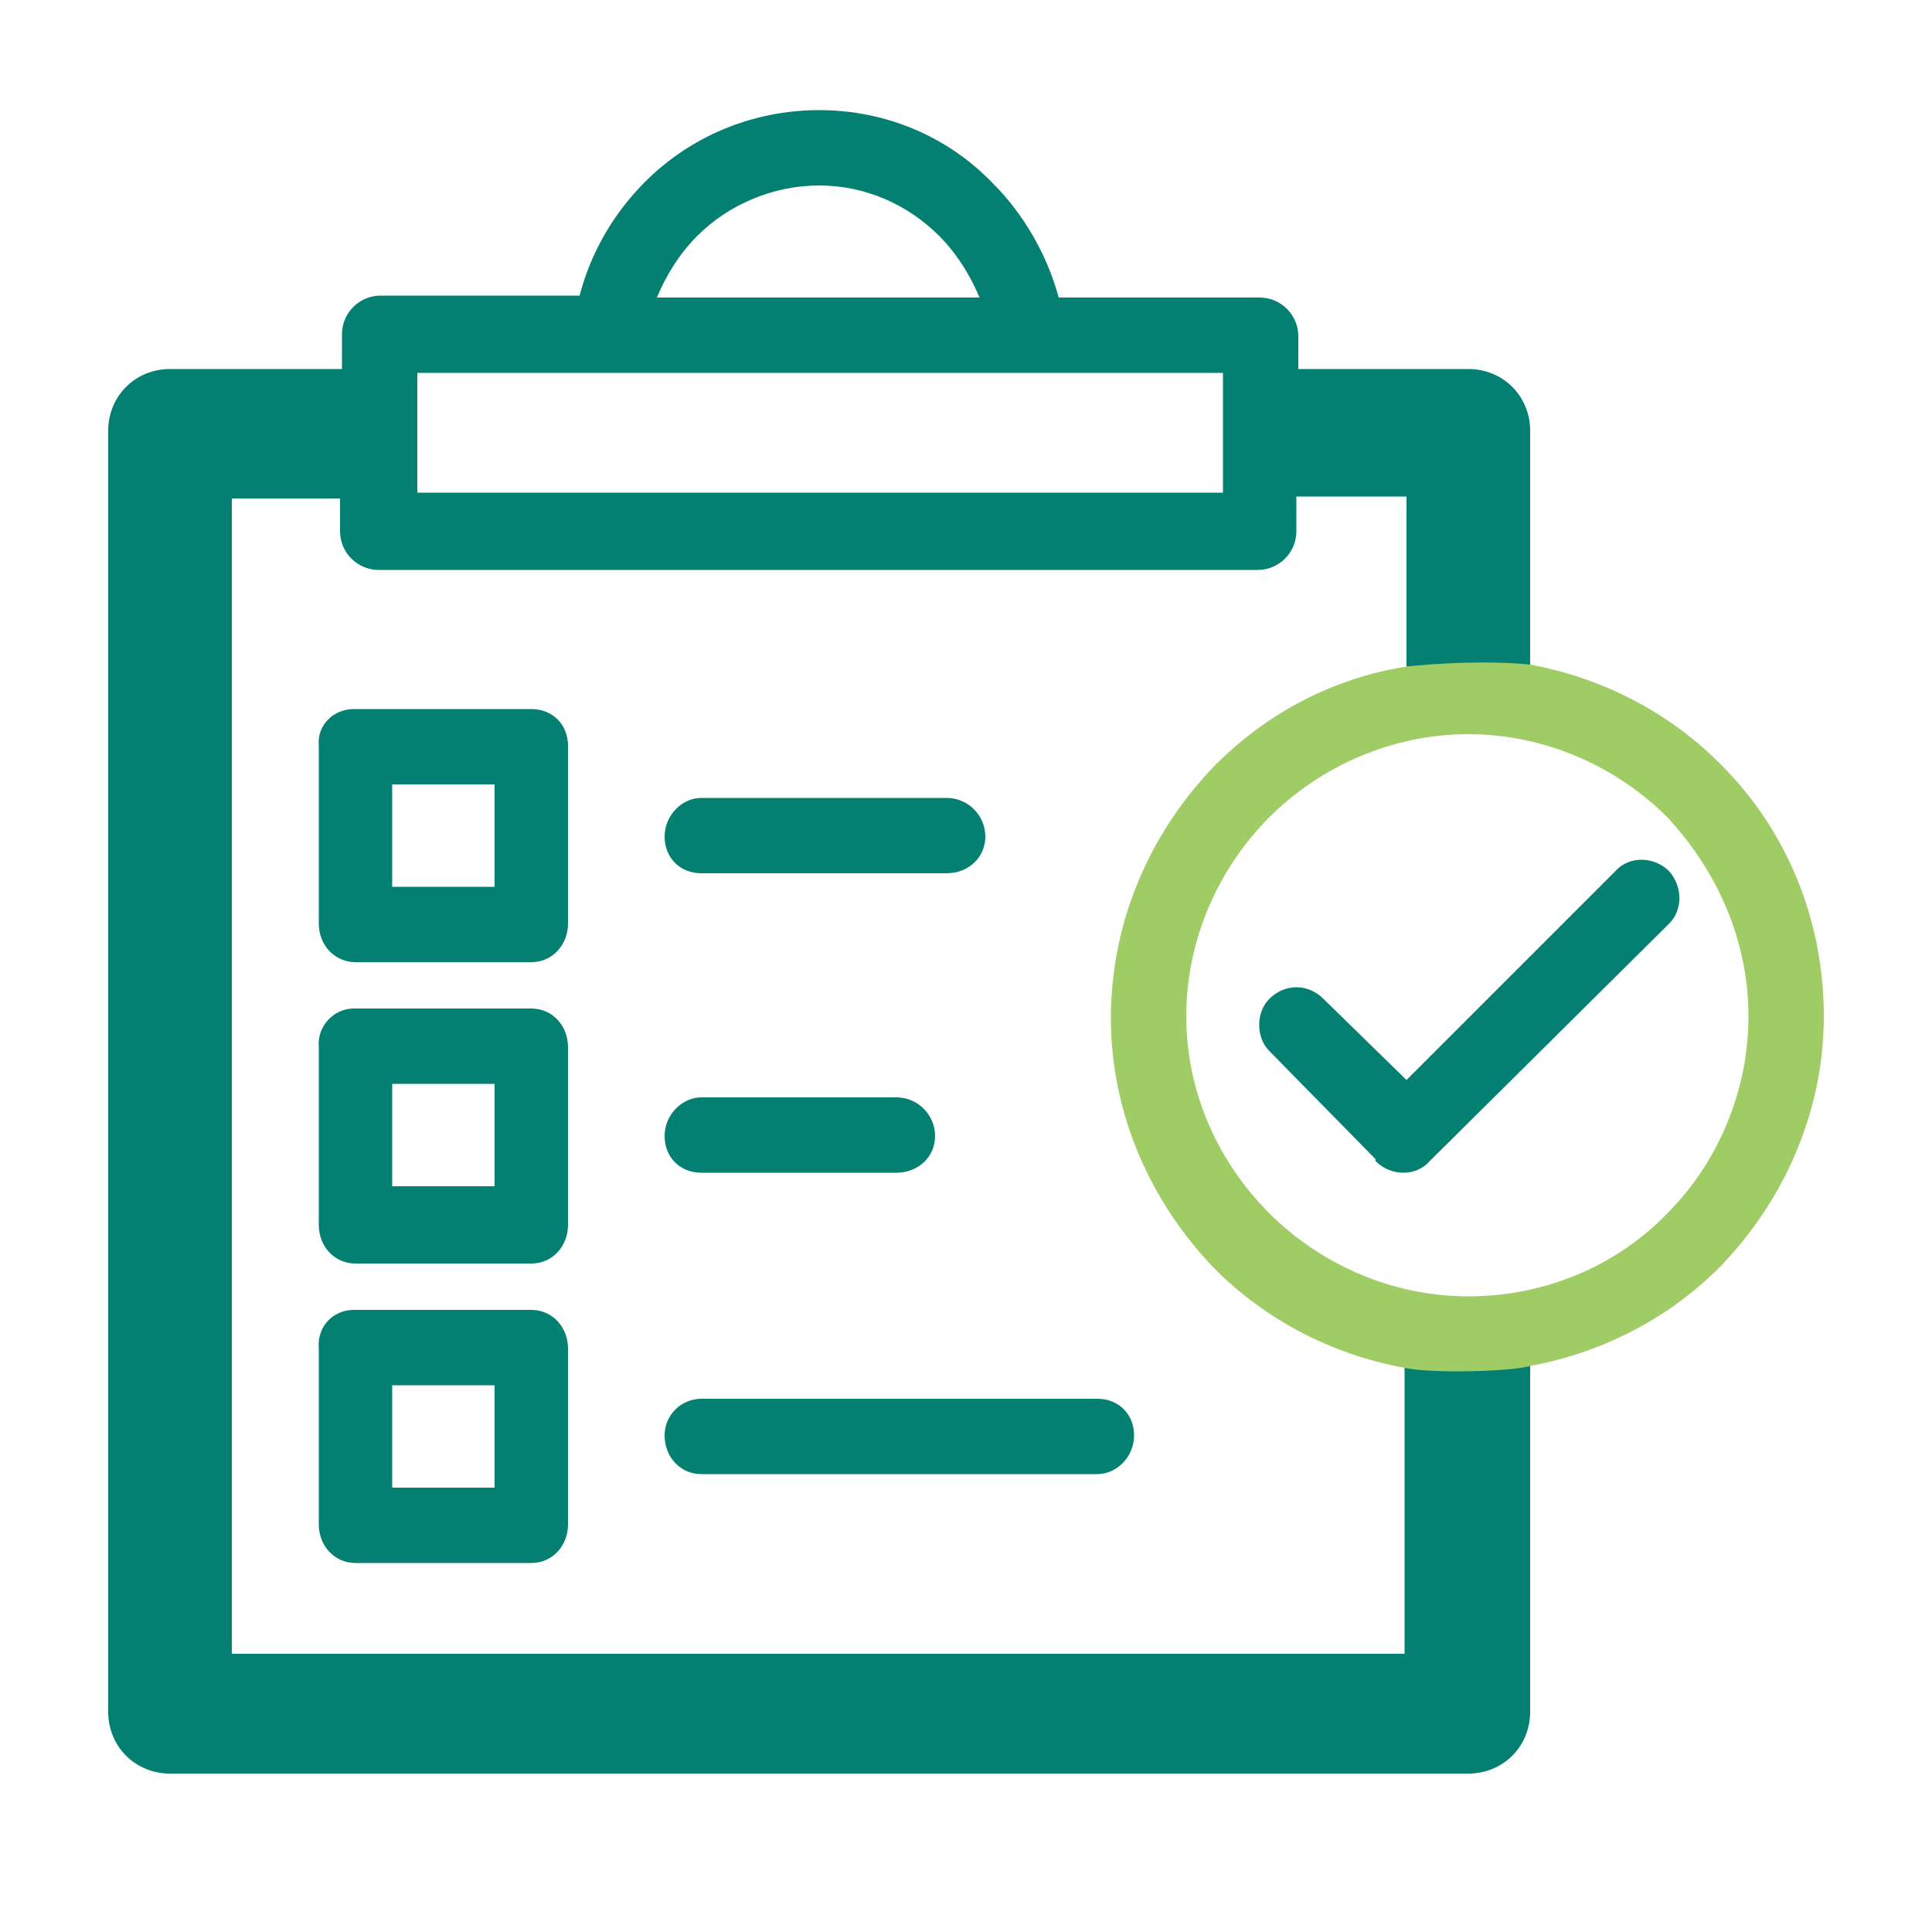 <?xml version="1.0" encoding="utf-8"?>
<!-- Generator: Adobe Illustrator 23.0.3, SVG Export Plug-In . SVG Version: 6.00 Build 0)  -->
<svg version="1.1" id="Layer_1" xmlns="http://www.w3.org/2000/svg" xmlns:xlink="http://www.w3.org/1999/xlink" x="0px" y="0px"
	 viewBox="0 0 100 100" style="enable-background:new 0 0 100 100;" xml:space="preserve">
<style type="text/css">
	.st0{fill:#038072;}
	.st1{fill:#9FCC64;}
</style>
<g>
	<path class="st0" d="M36.3,60.7h10.1c1.1,0,2-0.8,2-1.9c0-1.1-0.9-2-2-2H36.3c-1,0-1.9,0.9-1.9,2C34.4,59.9,35.2,60.7,36.3,60.7z"
		/>
	<path class="st0" d="M27.5,67.8h-9.2c-1,0-1.9,0.8-1.8,2v9.1c0,1.1,0.8,2,1.9,2h9.1c1.1,0,1.9-0.9,1.9-2v-9.1
		C29.4,68.7,28.6,67.8,27.5,67.8z M25.6,77h-5.3v-5.3h5.3V77z"/>
	<path class="st0" d="M36.3,45.2H49c1.1,0,2-0.8,2-1.9c0-1.1-0.9-2-2-2H36.3c-1,0-1.9,0.9-1.9,2C34.4,44.4,35.2,45.2,36.3,45.2z"/>
	<path class="st0" d="M36.3,72.4c-1,0-1.9,0.8-1.9,1.9c0,1.1,0.8,2,1.9,2h20.5c1,0,1.9-0.9,1.9-2c0-1.1-0.8-1.9-1.9-1.9H36.3z"/>
	<path class="st0" d="M72.7,85.6H12V25.8h5.6v1.7c0,1.1,0.9,2,2,2h22.8h22.7c1.1,0,2-0.9,2-2v-1.8h5.7v8.8c2.1,0,4.3,0,6.4,0V22.4
		v-0.1c0-1.8-1.4-3.2-3.2-3.2h-8.8v-1.7c0-1.1-0.9-2-2-2H54.8c-0.6-2.2-1.8-4.3-3.4-5.9c-2.3-2.4-5.5-3.8-9-3.8s-6.7,1.4-9,3.7
		C31.8,11,30.6,13,30,15.3H19.7c-1.1,0-2,0.9-2,2v1.8H8.9H8.8c-1.8,0-3.2,1.4-3.2,3.2v66.2v0.1c0,1.8,1.4,3.2,3.2,3.2h67.1H76
		c1.8,0,3.2-1.4,3.2-3.2v-18c-2.1,0.2-4.4,0-6.5,0.1V85.6z M36.1,12.2c1.6-1.6,3.9-2.6,6.3-2.6c2.4,0,4.6,1,6.2,2.6
		c0.9,0.9,1.6,2,2.1,3.2h-8.4H34C34.5,14.2,35.2,13.1,36.1,12.2z M21.6,22.4v-3.1h20.8h20.9v3.1v3.1H42.4H21.6V22.4z"/>
	<path class="st1" d="M79.2,70.7c3.8-0.7,7.2-2.5,9.8-5.1c3.3-3.4,5.4-8,5.4-13c0-5.1-2-9.7-5.3-13L89,39.5c-2.6-2.6-6-4.4-9.8-5.1
		c-2.9-0.3-6.4,0.1-6.4,0.1c-3.8,0.6-7.2,2.4-9.9,5.1c-3.3,3.4-5.4,8-5.4,13.1c0,5,2.1,9.6,5.4,13c2.6,2.6,6,4.4,9.8,5.1
		C74.1,71.1,78.2,71,79.2,70.7z M65.7,62.8c-2.6-2.6-4.3-6.2-4.3-10.2s1.7-7.7,4.3-10.3C68.3,39.7,72,38,76,38s7.7,1.7,10.3,4.3
		c2.6,2.8,4.2,6.4,4.2,10.3c0,3.9-1.6,7.6-4.2,10.2c-2.6,2.7-6.3,4.3-10.3,4.3S68.3,65.4,65.7,62.8z"/>
	<path class="st0" d="M86.4,45.1c-0.8-0.8-2.1-0.8-2.8,0L72.8,55.9l-4.3-4.2c-0.8-0.8-2-0.8-2.8,0c-0.7,0.7-0.7,2,0,2.7l5.5,5.6v0.1
		c0.8,0.8,2.1,0.8,2.8,0l12.4-12.3C87.1,47.1,87.1,45.9,86.4,45.1z"/>
	<path class="st0" d="M27.5,36.7h-9.2c-1,0-1.9,0.8-1.8,1.9v9.2c0,1.1,0.8,2,1.9,2h9.1c1.1,0,1.9-0.9,1.9-2v-9.2
		C29.4,37.5,28.6,36.7,27.5,36.7z M25.6,45.9h-5.3v-5.3h5.3V45.9z"/>
	<path class="st0" d="M27.5,52.2h-9.2c-1,0-1.9,0.9-1.8,2v9.1v0.1c0,1.1,0.8,2,1.9,2h9.1c1.1,0,1.9-0.9,1.9-2v-9.2
		C29.4,53.1,28.6,52.2,27.5,52.2z M25.6,61.4h-5.3v-5.3h5.3V61.4z"/>
</g>
</svg>
